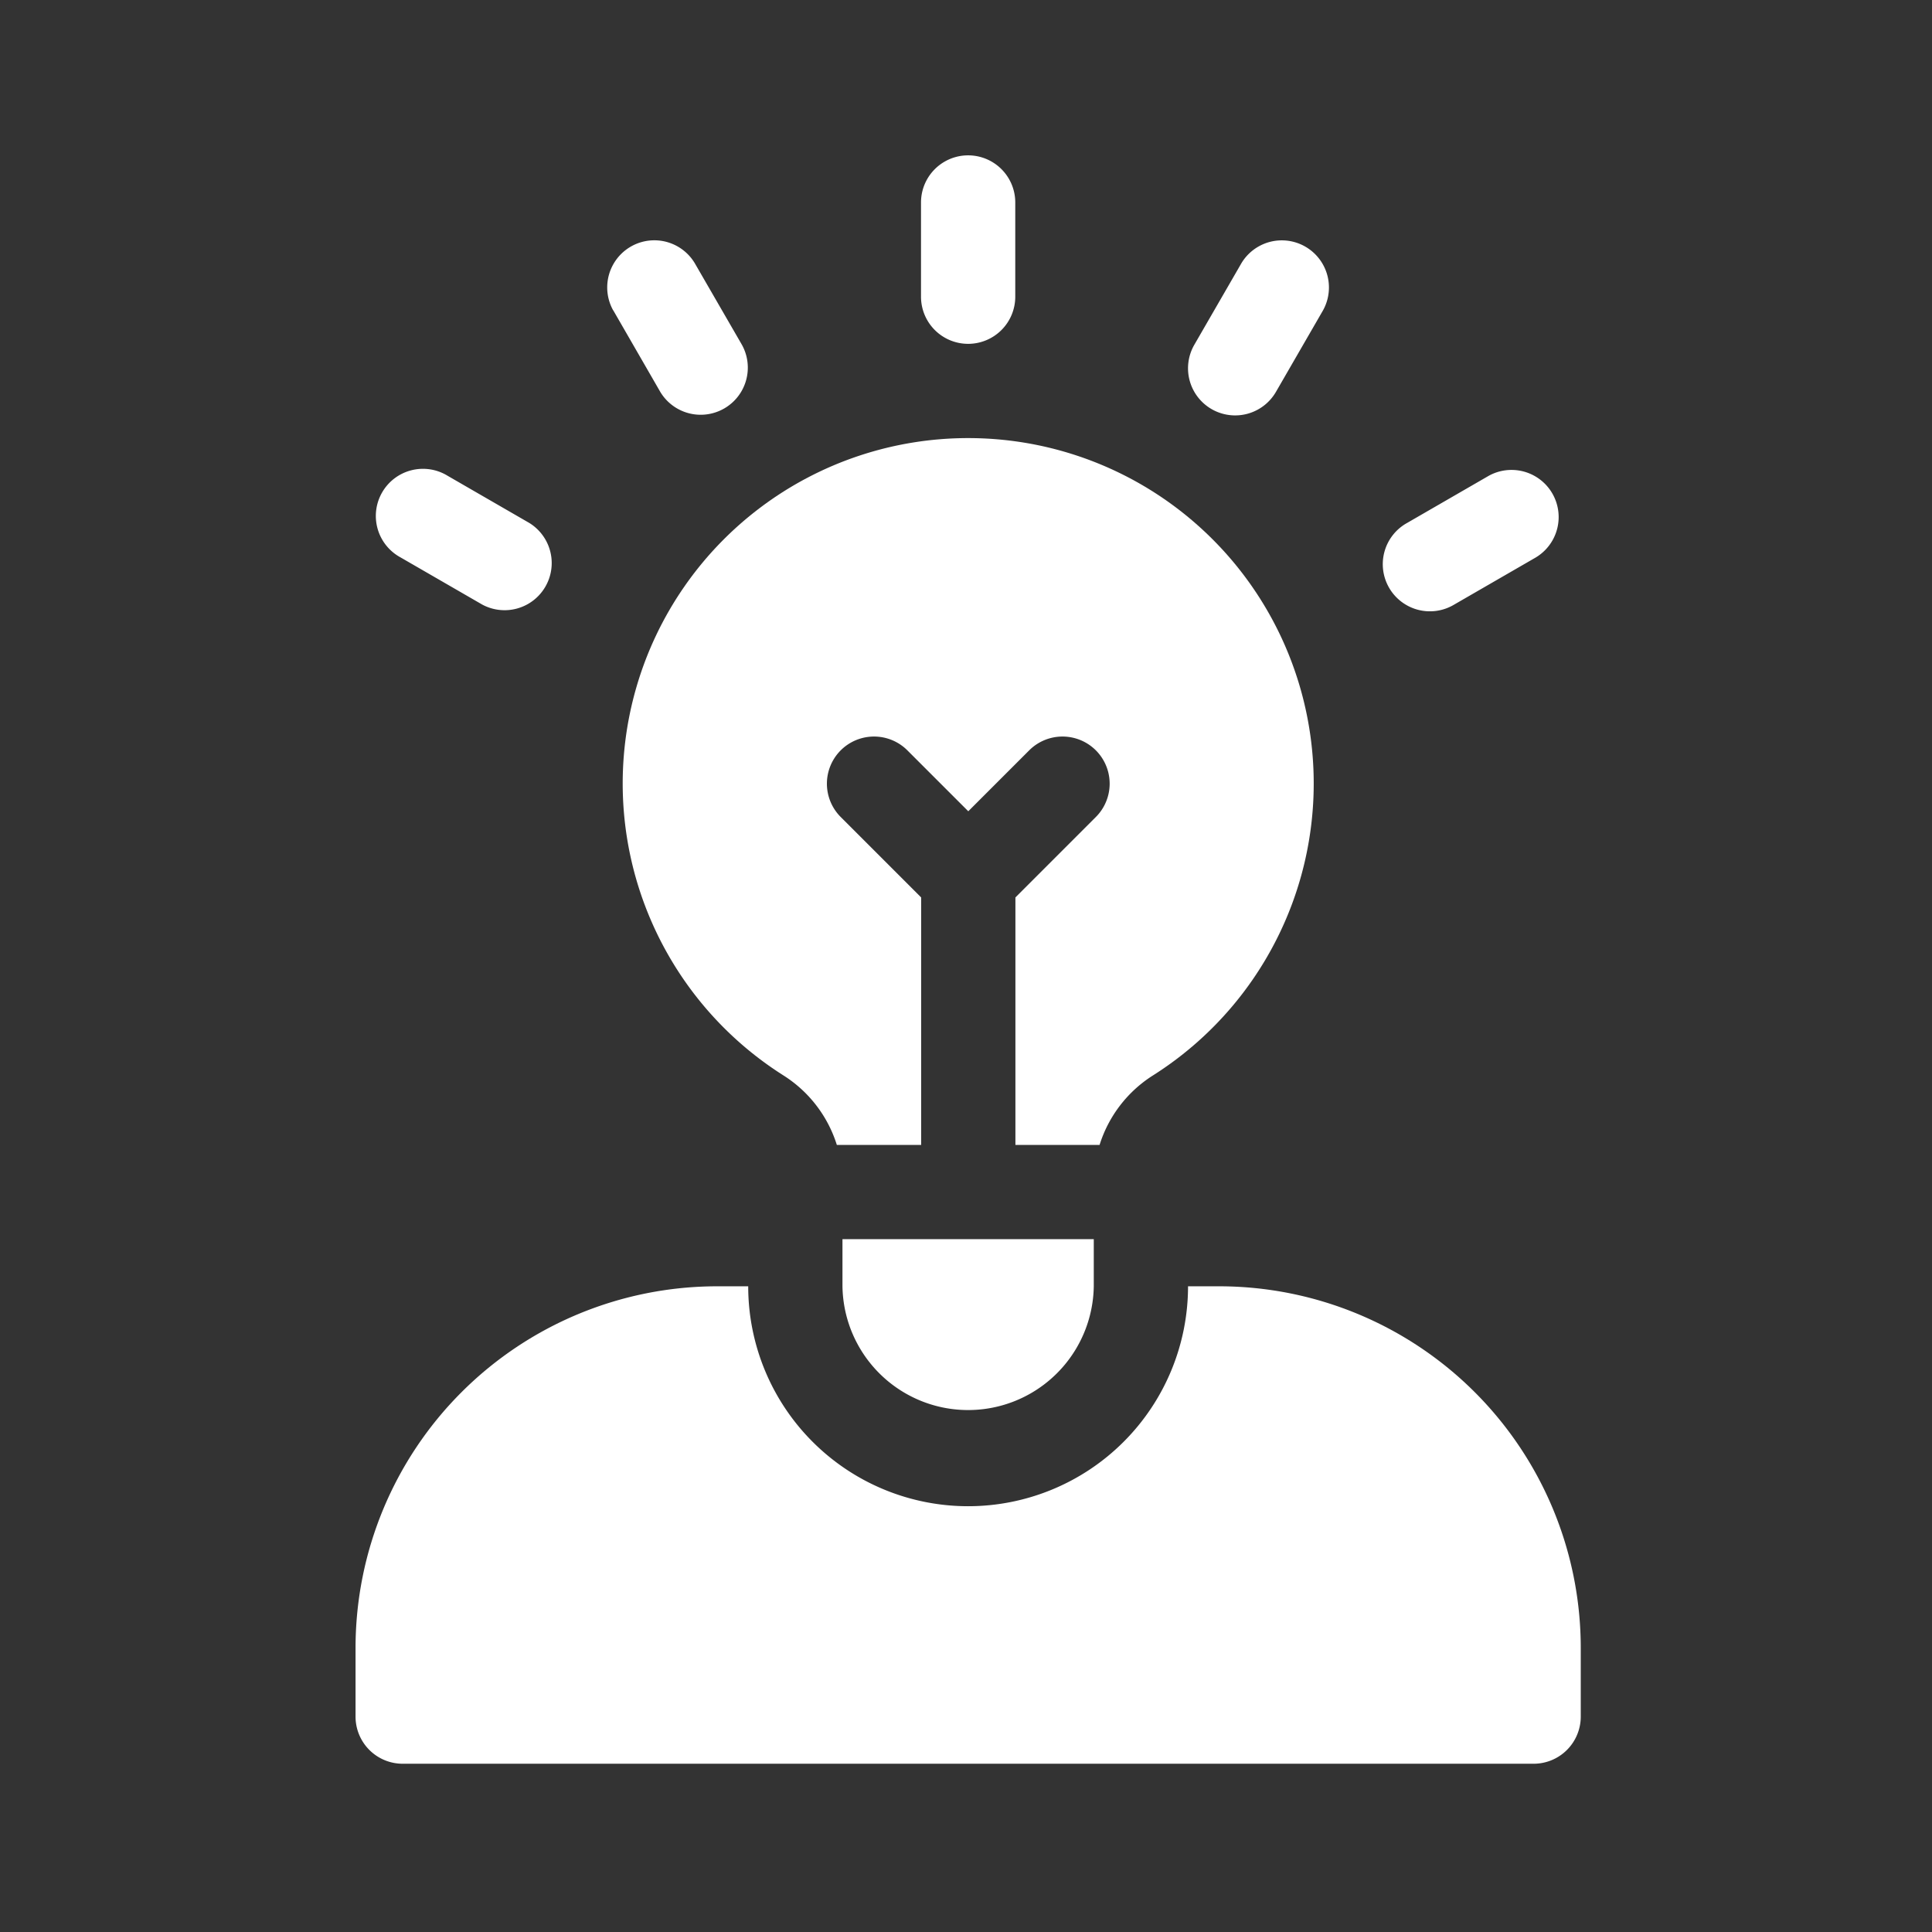 <svg xmlns="http://www.w3.org/2000/svg" xmlns:xlink="http://www.w3.org/1999/xlink" width="66" height="66" viewBox="0 0 66 66">
  <rect x="0" y="0" width="66" height="66" fill="#333333" stroke="none"/>
  <defs>
    <clipPath id="clip-path">
      <rect id="Rectangle_235" data-name="Rectangle 235" width="66" height="66" transform="translate(8297 -18266)" fill="none"/>
    </clipPath>
  </defs>
  <g id="expert-advice" transform="translate(-8297 18266)" clip-path="url(#clip-path)">
    <g id="expert-advice-2" data-name="expert-advice" transform="translate(8248.146 -18260.693)">
      <path id="Path_7050" data-name="Path 7050" d="M90.513,360H89.439a7.512,7.512,0,1,1-15.025,0H73.342A12.356,12.356,0,0,0,61,372.342V374.7a1.61,1.61,0,0,0,1.61,1.61h38.635a1.61,1.61,0,0,0,1.61-1.61v-2.361A12.356,12.356,0,0,0,90.513,360Z" transform="translate(0 -321.365)" fill="#fff"/>
      <g id="Group_3138" data-name="Group 3138" transform="translate(61.729)">
        <path id="Path_7051" data-name="Path 7051" d="M216,345v1.61a4.293,4.293,0,0,0,8.585,0V345Z" transform="translate(-200.095 -307.975)" fill="#fff"/>
        <g id="Group_3137" data-name="Group 3137" transform="translate(0)">
          <path id="Path_7052" data-name="Path 7052" d="M242.61,6.439a1.61,1.61,0,0,0,1.61-1.61V1.61a1.61,1.61,0,1,0-3.22,0v3.22A1.61,1.61,0,0,0,242.61,6.439Z" transform="translate(-222.412)" fill="#fff"/>
          <path id="Path_7053" data-name="Path 7053" d="M141.214,29.208,142.824,32a1.61,1.61,0,0,0,2.788-1.61L144,27.6a1.61,1.61,0,0,0-2.788,1.61Z" transform="translate(-133.142 -23.918)" fill="#fff"/>
          <path id="Path_7054" data-name="Path 7054" d="M68.6,103l2.788,1.61A1.61,1.61,0,0,0,73,101.824l-2.788-1.61A1.61,1.61,0,1,0,68.6,103Z" transform="translate(-67.793 -89.266)" fill="#fff"/>
          <path id="Path_7055" data-name="Path 7055" d="M391.815,100.214l-2.788,1.61a1.61,1.61,0,1,0,1.61,2.788l2.788-1.61a1.61,1.61,0,0,0-1.61-2.788Z" transform="translate(-353.834 -89.266)" fill="#fff"/>
          <path id="Path_7056" data-name="Path 7056" d="M326.8,32.585A1.61,1.61,0,0,0,329,32l1.61-2.788a1.61,1.61,0,0,0-2.788-1.61l-1.61,2.788A1.61,1.61,0,0,0,326.8,32.585Z" transform="translate(-298.288 -23.918)" fill="#fff"/>
        </g>
        <path id="Path_7057" data-name="Path 7057" d="M157.805,90a11.8,11.8,0,0,0-6.314,21.769,4.346,4.346,0,0,1,1.829,2.378H156.2v-8.455l-2.748-2.748a1.61,1.61,0,0,1,2.277-2.277l2.081,2.081,2.081-2.081a1.61,1.61,0,1,1,2.277,2.277l-2.748,2.748v8.455h2.875a4.346,4.346,0,0,1,1.829-2.378A11.8,11.8,0,0,0,157.805,90Z" transform="translate(-137.607 -80.341)" fill="#fff"/>
      </g>
    </g>
  </g>
</svg>
